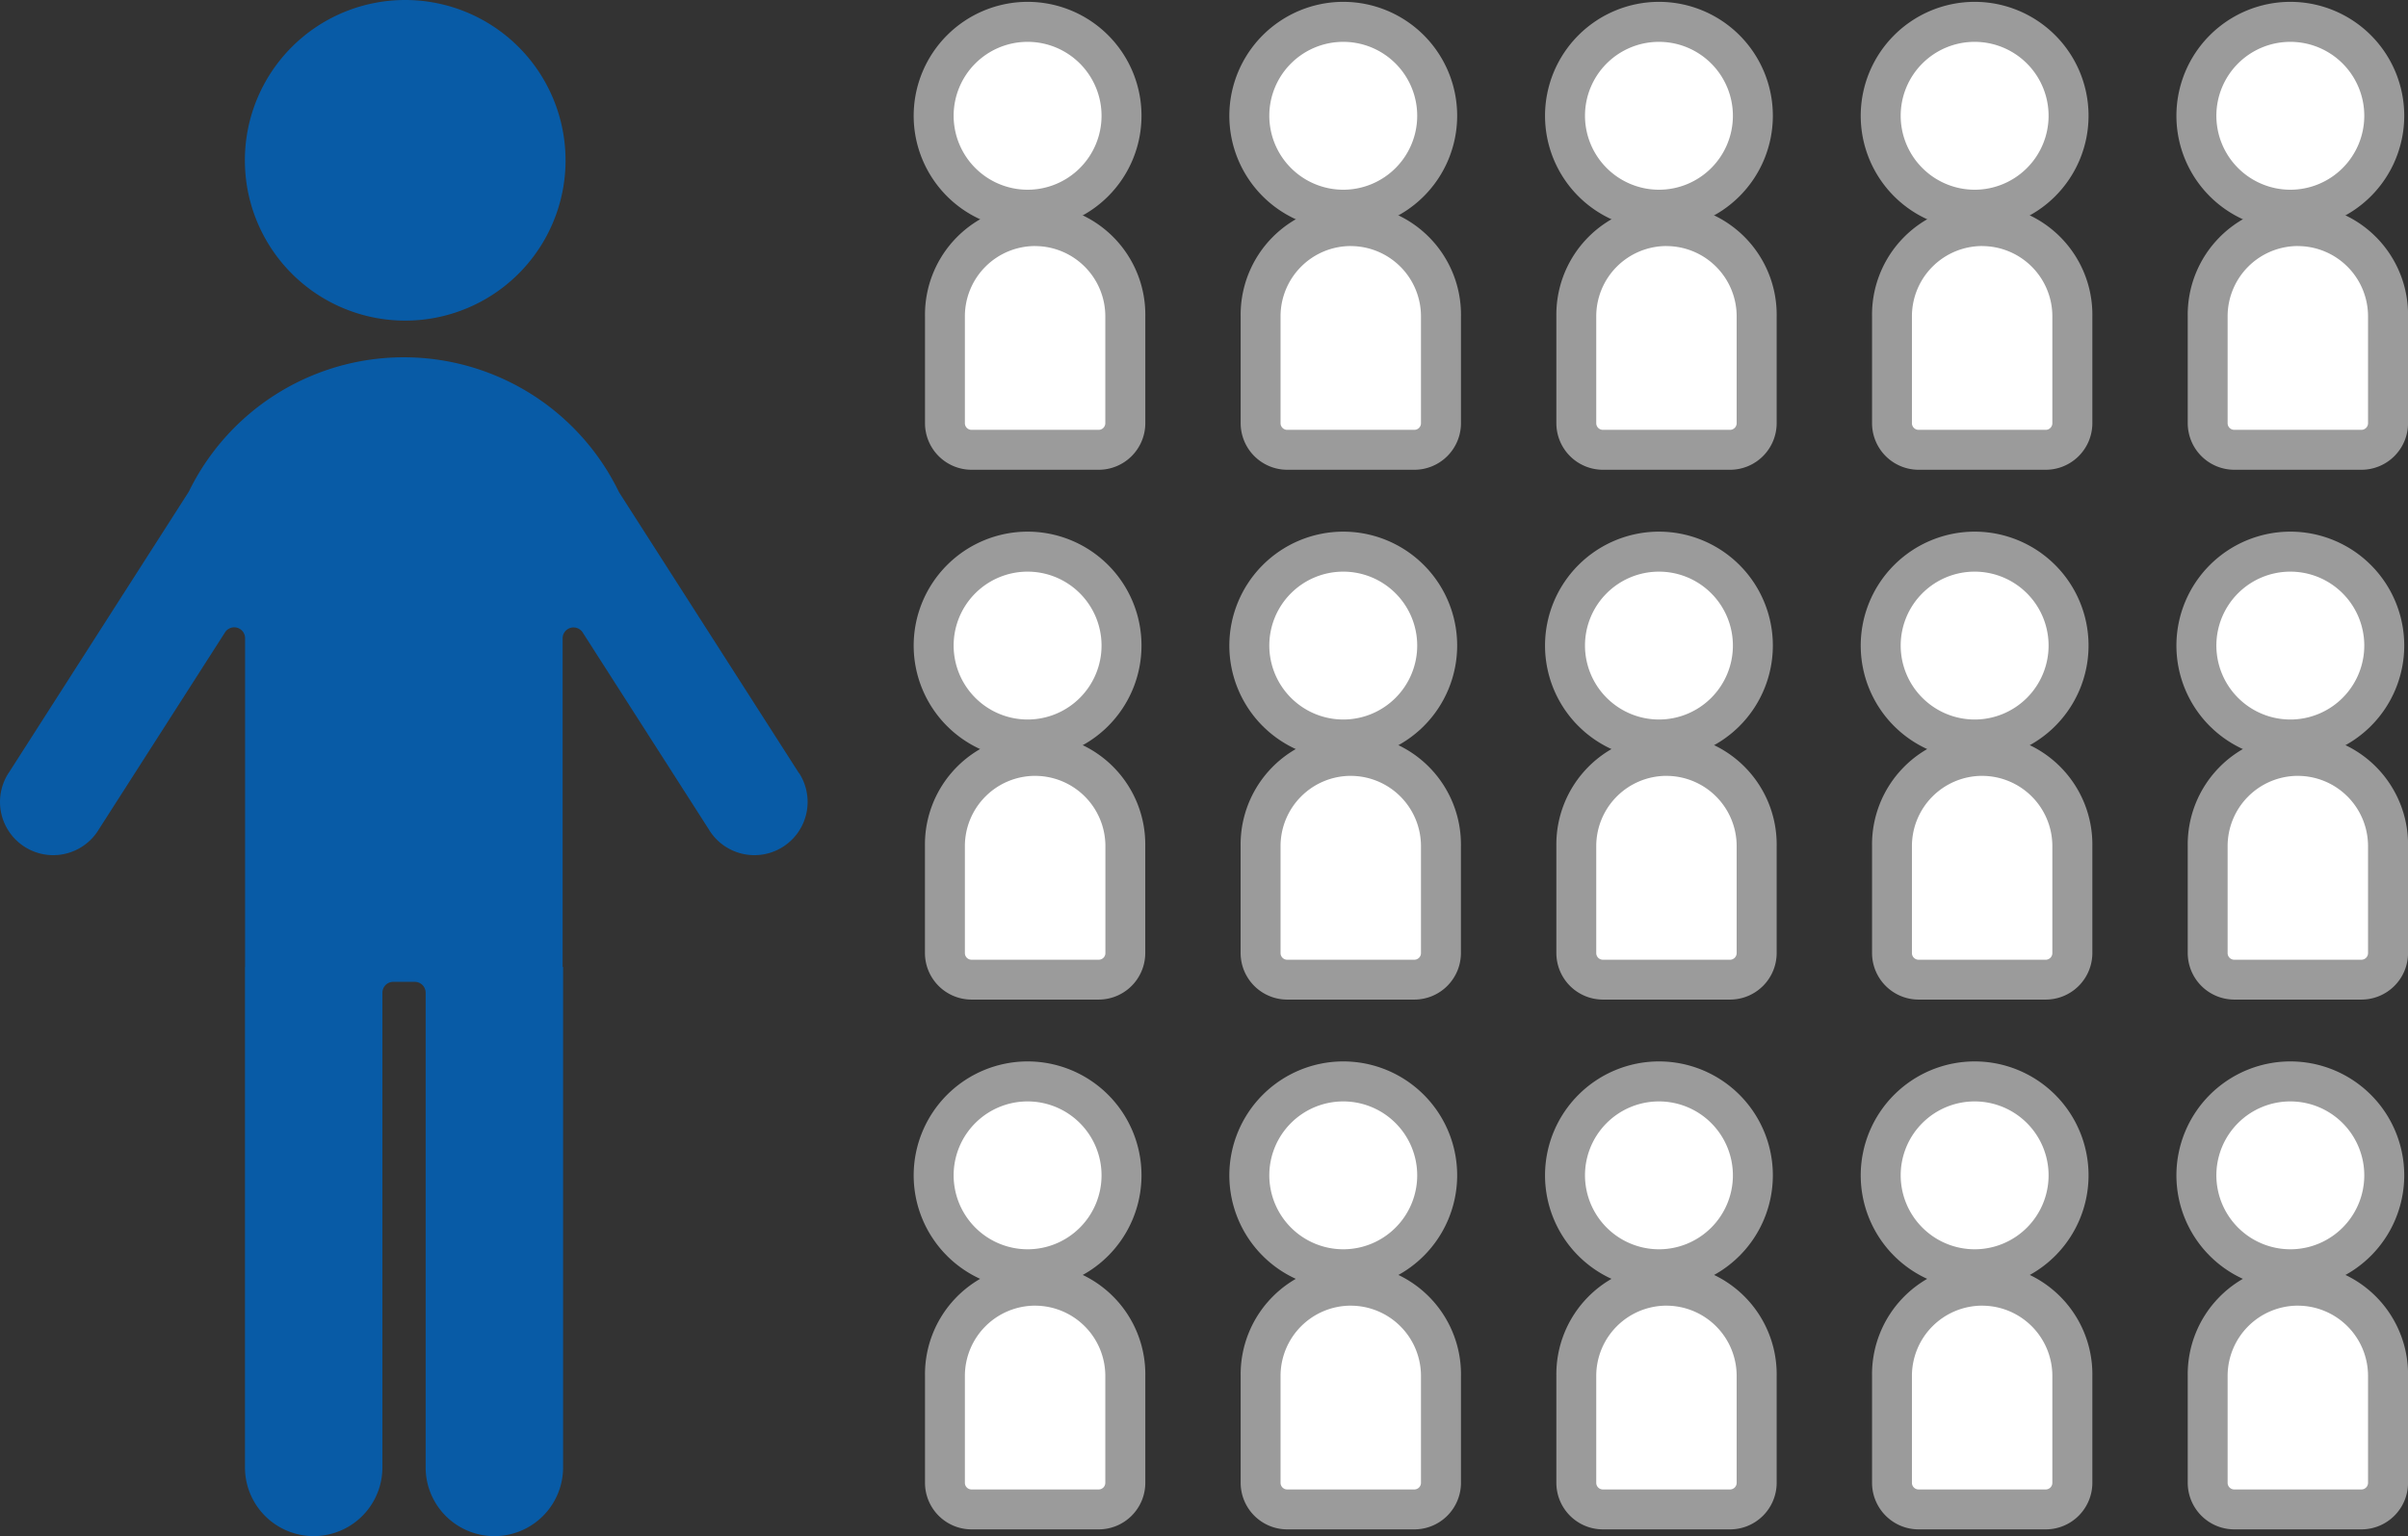 <svg xmlns="http://www.w3.org/2000/svg" xmlns:xlink="http://www.w3.org/1999/xlink" width="104.195" height="66.48" viewBox="0 0 104.195 66.48"><rect x="0" y="0" width="104.195" height="66.48" fill="#333333" stroke="none"/><defs><clipPath id="a"><rect width="104.195" height="66.48" fill="none"/></clipPath></defs><g transform="translate(0 -5)"><g transform="translate(0 5)" clip-path="url(#a)"><path d="M77.646,26.674h-5.5a1.152,1.152,0,0,1-1.152-1.152V20.894a3.9,3.9,0,1,1,7.806,0v4.628a1.152,1.152,0,0,1-1.152,1.152" transform="translate(-30.105 -7.205)" fill="#fff"/><path d="M77.01,26.9h-5.5a2.018,2.018,0,0,1-2.016-2.016V20.258a4.767,4.767,0,1,1,9.533,0v4.628A2.018,2.018,0,0,1,77.01,26.9Zm-2.751-9.683a3.043,3.043,0,0,0-3.039,3.039v4.628a.288.288,0,0,0,.288.288h5.5a.288.288,0,0,0,.288-.288V20.258A3.042,3.042,0,0,0,74.259,17.219Z" transform="translate(-29.469 -6.569)" fill="#9b9b9b"/><path d="M78.275,5.7A4.066,4.066,0,1,1,74.21,1.639,4.066,4.066,0,0,1,78.275,5.7" transform="translate(-29.746 -0.695)" fill="#fff"/><path d="M3.429-1.5A4.929,4.929,0,1,1-1.5,3.429,4.935,4.935,0,0,1,3.429-1.5Zm0,8.131a3.2,3.2,0,1,0-3.2-3.2A3.205,3.205,0,0,0,3.429,6.631Z" transform="translate(41.035 1.58)" fill="#9b9b9b"/><path d="M101.363,26.674h-5.5a1.152,1.152,0,0,1-1.152-1.152V20.894a3.9,3.9,0,1,1,7.806,0v4.628a1.152,1.152,0,0,1-1.152,1.152" transform="translate(-40.163 -7.205)" fill="#fff"/><path d="M100.727,26.9h-5.5a2.018,2.018,0,0,1-2.016-2.016V20.258a4.767,4.767,0,1,1,9.533,0v4.628A2.018,2.018,0,0,1,100.727,26.9Zm-2.751-9.683a3.043,3.043,0,0,0-3.039,3.039v4.628a.288.288,0,0,0,.288.288h5.5a.288.288,0,0,0,.288-.288V20.258A3.042,3.042,0,0,0,97.976,17.219Z" transform="translate(-39.527 -6.569)" fill="#9b9b9b"/><path d="M101.993,5.7a4.066,4.066,0,1,1-4.066-4.066A4.066,4.066,0,0,1,101.993,5.7" transform="translate(-39.804 -0.695)" fill="#fff"/><path d="M3.429-1.5A4.929,4.929,0,1,1-1.5,3.429,4.935,4.935,0,0,1,3.429-1.5Zm0,8.131a3.2,3.2,0,1,0-3.2-3.2A3.205,3.205,0,0,0,3.429,6.631Z" transform="translate(54.694 1.58)" fill="#9b9b9b"/><path d="M125.081,26.674h-5.5a1.152,1.152,0,0,1-1.152-1.152V20.894a3.9,3.9,0,1,1,7.806,0v4.628a1.152,1.152,0,0,1-1.152,1.152" transform="translate(-50.221 -7.205)" fill="#fff"/><path d="M124.445,26.9h-5.5a2.018,2.018,0,0,1-2.016-2.016V20.258a4.767,4.767,0,1,1,9.533,0v4.628A2.018,2.018,0,0,1,124.445,26.9Zm-2.751-9.683a3.043,3.043,0,0,0-3.039,3.039v4.628a.288.288,0,0,0,.288.288h5.5a.288.288,0,0,0,.288-.288V20.258A3.042,3.042,0,0,0,121.694,17.219Z" transform="translate(-49.585 -6.569)" fill="#9b9b9b"/><path d="M125.711,5.7a4.066,4.066,0,1,1-4.066-4.066A4.066,4.066,0,0,1,125.711,5.7" transform="translate(-49.862 -0.695)" fill="#fff"/><path d="M3.429-1.5A4.929,4.929,0,1,1-1.5,3.429,4.935,4.935,0,0,1,3.429-1.5Zm0,8.131a3.2,3.2,0,1,0-3.2-3.2A3.205,3.205,0,0,0,3.429,6.631Z" transform="translate(68.354 1.58)" fill="#9b9b9b"/><path d="M148.8,26.674h-5.5a1.152,1.152,0,0,1-1.152-1.152V20.894a3.9,3.9,0,1,1,7.806,0v4.628a1.152,1.152,0,0,1-1.152,1.152" transform="translate(-60.279 -7.205)" fill="#fff"/><path d="M148.163,26.9h-5.5a2.018,2.018,0,0,1-2.016-2.016V20.258a4.767,4.767,0,1,1,9.533,0v4.628A2.018,2.018,0,0,1,148.163,26.9Zm-2.751-9.683a3.043,3.043,0,0,0-3.039,3.039v4.628a.288.288,0,0,0,.288.288h5.5a.288.288,0,0,0,.288-.288V20.258A3.042,3.042,0,0,0,145.412,17.219Z" transform="translate(-59.643 -6.569)" fill="#9b9b9b"/><path d="M149.428,5.7a4.066,4.066,0,1,1-4.066-4.066A4.066,4.066,0,0,1,149.428,5.7" transform="translate(-59.919 -0.695)" fill="#fff"/><path d="M3.429-1.5A4.929,4.929,0,1,1-1.5,3.429,4.935,4.935,0,0,1,3.429-1.5Zm0,8.131a3.2,3.2,0,1,0-3.2-3.2A3.205,3.205,0,0,0,3.429,6.631Z" transform="translate(82.014 1.58)" fill="#9b9b9b"/><path d="M172.516,26.674h-5.5a1.152,1.152,0,0,1-1.152-1.152V20.894a3.9,3.9,0,1,1,7.806,0v4.628a1.152,1.152,0,0,1-1.152,1.152" transform="translate(-70.336 -7.205)" fill="#fff"/><path d="M171.88,26.9h-5.5a2.018,2.018,0,0,1-2.016-2.016V20.258a4.767,4.767,0,1,1,9.533,0v4.628A2.018,2.018,0,0,1,171.88,26.9Zm-2.751-9.683a3.043,3.043,0,0,0-3.039,3.039v4.628a.288.288,0,0,0,.288.288h5.5a.288.288,0,0,0,.288-.288V20.258A3.042,3.042,0,0,0,169.129,17.219Z" transform="translate(-69.7 -6.569)" fill="#9b9b9b"/><path d="M173.146,5.7a4.066,4.066,0,1,1-4.066-4.066A4.066,4.066,0,0,1,173.146,5.7" transform="translate(-69.977 -0.695)" fill="#fff"/><path d="M3.429-1.5A4.929,4.929,0,1,1-1.5,3.429,4.935,4.935,0,0,1,3.429-1.5Zm0,8.131a3.2,3.2,0,1,0-3.2-3.2A3.205,3.205,0,0,0,3.429,6.631Z" transform="translate(95.674 1.58)" fill="#9b9b9b"/><path d="M77.646,66.486h-5.5a1.152,1.152,0,0,1-1.152-1.152V60.706a3.9,3.9,0,1,1,7.806,0v4.628a1.152,1.152,0,0,1-1.152,1.152" transform="translate(-30.105 -24.088)" fill="#fff"/><path d="M77.01,66.713h-5.5A2.018,2.018,0,0,1,69.492,64.7V60.07a4.767,4.767,0,1,1,9.533,0V64.7A2.018,2.018,0,0,1,77.01,66.713Zm-2.751-9.683A3.043,3.043,0,0,0,71.22,60.07V64.7a.288.288,0,0,0,.288.288h5.5A.288.288,0,0,0,77.3,64.7V60.07A3.042,3.042,0,0,0,74.259,57.031Z" transform="translate(-29.469 -23.452)" fill="#9b9b9b"/><path d="M78.275,45.516A4.066,4.066,0,1,1,74.21,41.45a4.066,4.066,0,0,1,4.066,4.066" transform="translate(-29.746 -17.578)" fill="#fff"/><path d="M3.429-1.5A4.929,4.929,0,1,1-1.5,3.429,4.935,4.935,0,0,1,3.429-1.5Zm0,8.131a3.2,3.2,0,1,0-3.2-3.2A3.205,3.205,0,0,0,3.429,6.631Z" transform="translate(41.035 24.509)" fill="#9b9b9b"/><path d="M101.363,66.486h-5.5a1.152,1.152,0,0,1-1.152-1.152V60.706a3.9,3.9,0,1,1,7.806,0v4.628a1.152,1.152,0,0,1-1.152,1.152" transform="translate(-40.163 -24.088)" fill="#fff"/><path d="M100.727,66.713h-5.5A2.018,2.018,0,0,1,93.209,64.7V60.07a4.767,4.767,0,1,1,9.533,0V64.7A2.018,2.018,0,0,1,100.727,66.713Zm-2.751-9.683a3.043,3.043,0,0,0-3.039,3.039V64.7a.288.288,0,0,0,.288.288h5.5a.288.288,0,0,0,.288-.288V60.07A3.042,3.042,0,0,0,97.976,57.031Z" transform="translate(-39.527 -23.452)" fill="#9b9b9b"/><path d="M101.993,45.516a4.066,4.066,0,1,1-4.066-4.066,4.066,4.066,0,0,1,4.066,4.066" transform="translate(-39.804 -17.578)" fill="#fff"/><path d="M3.429-1.5A4.929,4.929,0,1,1-1.5,3.429,4.935,4.935,0,0,1,3.429-1.5Zm0,8.131a3.2,3.2,0,1,0-3.2-3.2A3.205,3.205,0,0,0,3.429,6.631Z" transform="translate(54.694 24.509)" fill="#9b9b9b"/><path d="M125.081,66.486h-5.5a1.152,1.152,0,0,1-1.152-1.152V60.706a3.9,3.9,0,1,1,7.806,0v4.628a1.152,1.152,0,0,1-1.152,1.152" transform="translate(-50.221 -24.088)" fill="#fff"/><path d="M124.445,66.713h-5.5a2.018,2.018,0,0,1-2.016-2.016V60.07a4.767,4.767,0,1,1,9.533,0V64.7A2.018,2.018,0,0,1,124.445,66.713Zm-2.751-9.683a3.043,3.043,0,0,0-3.039,3.039V64.7a.288.288,0,0,0,.288.288h5.5a.288.288,0,0,0,.288-.288V60.07A3.042,3.042,0,0,0,121.694,57.031Z" transform="translate(-49.585 -23.452)" fill="#9b9b9b"/><path d="M125.711,45.516a4.066,4.066,0,1,1-4.066-4.066,4.066,4.066,0,0,1,4.066,4.066" transform="translate(-49.862 -17.578)" fill="#fff"/><path d="M3.429-1.5A4.929,4.929,0,1,1-1.5,3.429,4.935,4.935,0,0,1,3.429-1.5Zm0,8.131a3.2,3.2,0,1,0-3.2-3.2A3.205,3.205,0,0,0,3.429,6.631Z" transform="translate(68.354 24.509)" fill="#9b9b9b"/><path d="M148.8,66.486h-5.5a1.152,1.152,0,0,1-1.152-1.152V60.706a3.9,3.9,0,1,1,7.806,0v4.628a1.152,1.152,0,0,1-1.152,1.152" transform="translate(-60.279 -24.088)" fill="#fff"/><path d="M148.163,66.713h-5.5a2.018,2.018,0,0,1-2.016-2.016V60.07a4.767,4.767,0,1,1,9.533,0V64.7A2.018,2.018,0,0,1,148.163,66.713Zm-2.751-9.683a3.043,3.043,0,0,0-3.039,3.039V64.7a.288.288,0,0,0,.288.288h5.5a.288.288,0,0,0,.288-.288V60.07A3.042,3.042,0,0,0,145.412,57.031Z" transform="translate(-59.643 -23.452)" fill="#9b9b9b"/><path d="M149.428,45.516a4.066,4.066,0,1,1-4.066-4.066,4.066,4.066,0,0,1,4.066,4.066" transform="translate(-59.919 -17.578)" fill="#fff"/><path d="M3.429-1.5A4.929,4.929,0,1,1-1.5,3.429,4.935,4.935,0,0,1,3.429-1.5Zm0,8.131a3.2,3.2,0,1,0-3.2-3.2A3.205,3.205,0,0,0,3.429,6.631Z" transform="translate(82.014 24.509)" fill="#9b9b9b"/><path d="M172.516,66.486h-5.5a1.152,1.152,0,0,1-1.152-1.152V60.706a3.9,3.9,0,1,1,7.806,0v4.628a1.152,1.152,0,0,1-1.152,1.152" transform="translate(-70.336 -24.088)" fill="#fff"/><path d="M171.88,66.713h-5.5a2.018,2.018,0,0,1-2.016-2.016V60.07a4.767,4.767,0,1,1,9.533,0V64.7A2.018,2.018,0,0,1,171.88,66.713Zm-2.751-9.683a3.043,3.043,0,0,0-3.039,3.039V64.7a.288.288,0,0,0,.288.288h5.5a.288.288,0,0,0,.288-.288V60.07A3.042,3.042,0,0,0,169.129,57.031Z" transform="translate(-69.7 -23.452)" fill="#9b9b9b"/><path d="M173.146,45.516a4.066,4.066,0,1,1-4.066-4.066,4.066,4.066,0,0,1,4.066,4.066" transform="translate(-69.977 -17.578)" fill="#fff"/><path d="M3.429-1.5A4.929,4.929,0,1,1-1.5,3.429,4.935,4.935,0,0,1,3.429-1.5Zm0,8.131a3.2,3.2,0,1,0-3.2-3.2A3.205,3.205,0,0,0,3.429,6.631Z" transform="translate(95.674 24.509)" fill="#9b9b9b"/><path d="M77.646,106.3h-5.5a1.152,1.152,0,0,1-1.152-1.152v-4.628a3.9,3.9,0,1,1,7.806,0v4.628a1.152,1.152,0,0,1-1.152,1.152" transform="translate(-30.105 -40.971)" fill="#fff"/><path d="M77.01,106.525h-5.5a2.018,2.018,0,0,1-2.016-2.016V99.882a4.767,4.767,0,1,1,9.533,0v4.628A2.018,2.018,0,0,1,77.01,106.525Zm-2.751-9.683a3.043,3.043,0,0,0-3.039,3.039v4.628a.288.288,0,0,0,.288.288h5.5a.288.288,0,0,0,.288-.288V99.882A3.042,3.042,0,0,0,74.259,96.843Z" transform="translate(-29.469 -40.335)" fill="#9b9b9b"/><path d="M78.275,85.328a4.066,4.066,0,1,1-4.066-4.066,4.066,4.066,0,0,1,4.066,4.066" transform="translate(-29.746 -34.461)" fill="#fff"/><path d="M3.429-1.5A4.929,4.929,0,1,1-1.5,3.429,4.935,4.935,0,0,1,3.429-1.5Zm0,8.131a3.2,3.2,0,1,0-3.2-3.2A3.205,3.205,0,0,0,3.429,6.631Z" transform="translate(41.035 47.437)" fill="#9b9b9b"/><path d="M101.363,106.3h-5.5a1.152,1.152,0,0,1-1.152-1.152v-4.628a3.9,3.9,0,1,1,7.806,0v4.628a1.152,1.152,0,0,1-1.152,1.152" transform="translate(-40.163 -40.971)" fill="#fff"/><path d="M100.727,106.525h-5.5a2.018,2.018,0,0,1-2.016-2.016V99.882a4.767,4.767,0,1,1,9.533,0v4.628A2.018,2.018,0,0,1,100.727,106.525Zm-2.751-9.683a3.043,3.043,0,0,0-3.039,3.039v4.628a.288.288,0,0,0,.288.288h5.5a.288.288,0,0,0,.288-.288V99.882A3.042,3.042,0,0,0,97.976,96.843Z" transform="translate(-39.527 -40.335)" fill="#9b9b9b"/><path d="M101.993,85.328a4.066,4.066,0,1,1-4.066-4.066,4.066,4.066,0,0,1,4.066,4.066" transform="translate(-39.804 -34.461)" fill="#fff"/><path d="M3.429-1.5A4.929,4.929,0,1,1-1.5,3.429,4.935,4.935,0,0,1,3.429-1.5Zm0,8.131a3.2,3.2,0,1,0-3.2-3.2A3.205,3.205,0,0,0,3.429,6.631Z" transform="translate(54.694 47.437)" fill="#9b9b9b"/><path d="M125.081,106.3h-5.5a1.152,1.152,0,0,1-1.152-1.152v-4.628a3.9,3.9,0,1,1,7.806,0v4.628a1.152,1.152,0,0,1-1.152,1.152" transform="translate(-50.221 -40.971)" fill="#fff"/><path d="M124.445,106.525h-5.5a2.018,2.018,0,0,1-2.016-2.016V99.882a4.767,4.767,0,1,1,9.533,0v4.628A2.018,2.018,0,0,1,124.445,106.525Zm-2.751-9.683a3.043,3.043,0,0,0-3.039,3.039v4.628a.288.288,0,0,0,.288.288h5.5a.288.288,0,0,0,.288-.288V99.882A3.042,3.042,0,0,0,121.694,96.843Z" transform="translate(-49.585 -40.335)" fill="#9b9b9b"/><path d="M125.711,85.328a4.066,4.066,0,1,1-4.066-4.066,4.066,4.066,0,0,1,4.066,4.066" transform="translate(-49.862 -34.461)" fill="#fff"/><path d="M3.429-1.5A4.929,4.929,0,1,1-1.5,3.429,4.935,4.935,0,0,1,3.429-1.5Zm0,8.131a3.2,3.2,0,1,0-3.2-3.2A3.205,3.205,0,0,0,3.429,6.631Z" transform="translate(68.354 47.437)" fill="#9b9b9b"/><path d="M148.8,106.3h-5.5a1.152,1.152,0,0,1-1.152-1.152v-4.628a3.9,3.9,0,1,1,7.806,0v4.628A1.152,1.152,0,0,1,148.8,106.3" transform="translate(-60.279 -40.971)" fill="#fff"/><path d="M148.163,106.525h-5.5a2.018,2.018,0,0,1-2.016-2.016V99.882a4.767,4.767,0,1,1,9.533,0v4.628A2.018,2.018,0,0,1,148.163,106.525Zm-2.751-9.683a3.043,3.043,0,0,0-3.039,3.039v4.628a.288.288,0,0,0,.288.288h5.5a.288.288,0,0,0,.288-.288V99.882A3.042,3.042,0,0,0,145.412,96.843Z" transform="translate(-59.643 -40.335)" fill="#9b9b9b"/><path d="M149.428,85.328a4.066,4.066,0,1,1-4.066-4.066,4.066,4.066,0,0,1,4.066,4.066" transform="translate(-59.919 -34.461)" fill="#fff"/><path d="M3.429-1.5A4.929,4.929,0,1,1-1.5,3.429,4.935,4.935,0,0,1,3.429-1.5Zm0,8.131a3.2,3.2,0,1,0-3.2-3.2A3.205,3.205,0,0,0,3.429,6.631Z" transform="translate(82.014 47.437)" fill="#9b9b9b"/><path d="M172.516,106.3h-5.5a1.152,1.152,0,0,1-1.152-1.152v-4.628a3.9,3.9,0,1,1,7.806,0v4.628a1.152,1.152,0,0,1-1.152,1.152" transform="translate(-70.336 -40.971)" fill="#fff"/><path d="M171.88,106.525h-5.5a2.018,2.018,0,0,1-2.016-2.016V99.882a4.767,4.767,0,1,1,9.533,0v4.628A2.018,2.018,0,0,1,171.88,106.525Zm-2.751-9.683a3.043,3.043,0,0,0-3.039,3.039v4.628a.288.288,0,0,0,.288.288h5.5a.288.288,0,0,0,.288-.288V99.882A3.042,3.042,0,0,0,169.129,96.843Z" transform="translate(-69.7 -40.335)" fill="#9b9b9b"/><path d="M173.146,85.328a4.066,4.066,0,1,1-4.066-4.066,4.066,4.066,0,0,1,4.066,4.066" transform="translate(-69.977 -34.461)" fill="#fff"/><path d="M3.429-1.5A4.929,4.929,0,1,1-1.5,3.429,4.935,4.935,0,0,1,3.429-1.5Zm0,8.131a3.2,3.2,0,1,0-3.2-3.2A3.205,3.205,0,0,0,3.429,6.631Z" transform="translate(95.674 47.437)" fill="#9b9b9b"/><path d="M34.576,44.851l-.02-.028L26.793,32.7a.328.328,0,0,1-.02-.037,10.347,10.347,0,0,0-18.592-.021.314.314,0,0,1-.02.036L.384,44.823c-.007.01-.014.018-.02.028a2.3,2.3,0,1,0,3.879,2.484l.017-.029h0l5.478-8.554a.471.471,0,0,1,.867.254V53.237H10.6V74.849h0c0,.015,0,.029,0,.044a2.973,2.973,0,1,0,5.947,0c0-.014,0-.029,0-.044V54.35a.471.471,0,0,1,.471-.471h.929a.471.471,0,0,1,.471.471v20.5h0c0,.015,0,.029,0,.044a2.973,2.973,0,1,0,5.947,0c0-.014,0-.029,0-.044h0V53.237h-.02V39.013a.471.471,0,0,1,.868-.254l5.474,8.547h0c.006.01.011.02.016.029a2.3,2.3,0,0,0,3.879-2.484" transform="translate(0 -11.386)" fill="#085ba6"/><path d="M32.274,6.938A6.938,6.938,0,1,1,25.335,0a6.939,6.939,0,0,1,6.938,6.938" transform="translate(-7.802 0)" fill="#085ba6"/></g></g></svg>